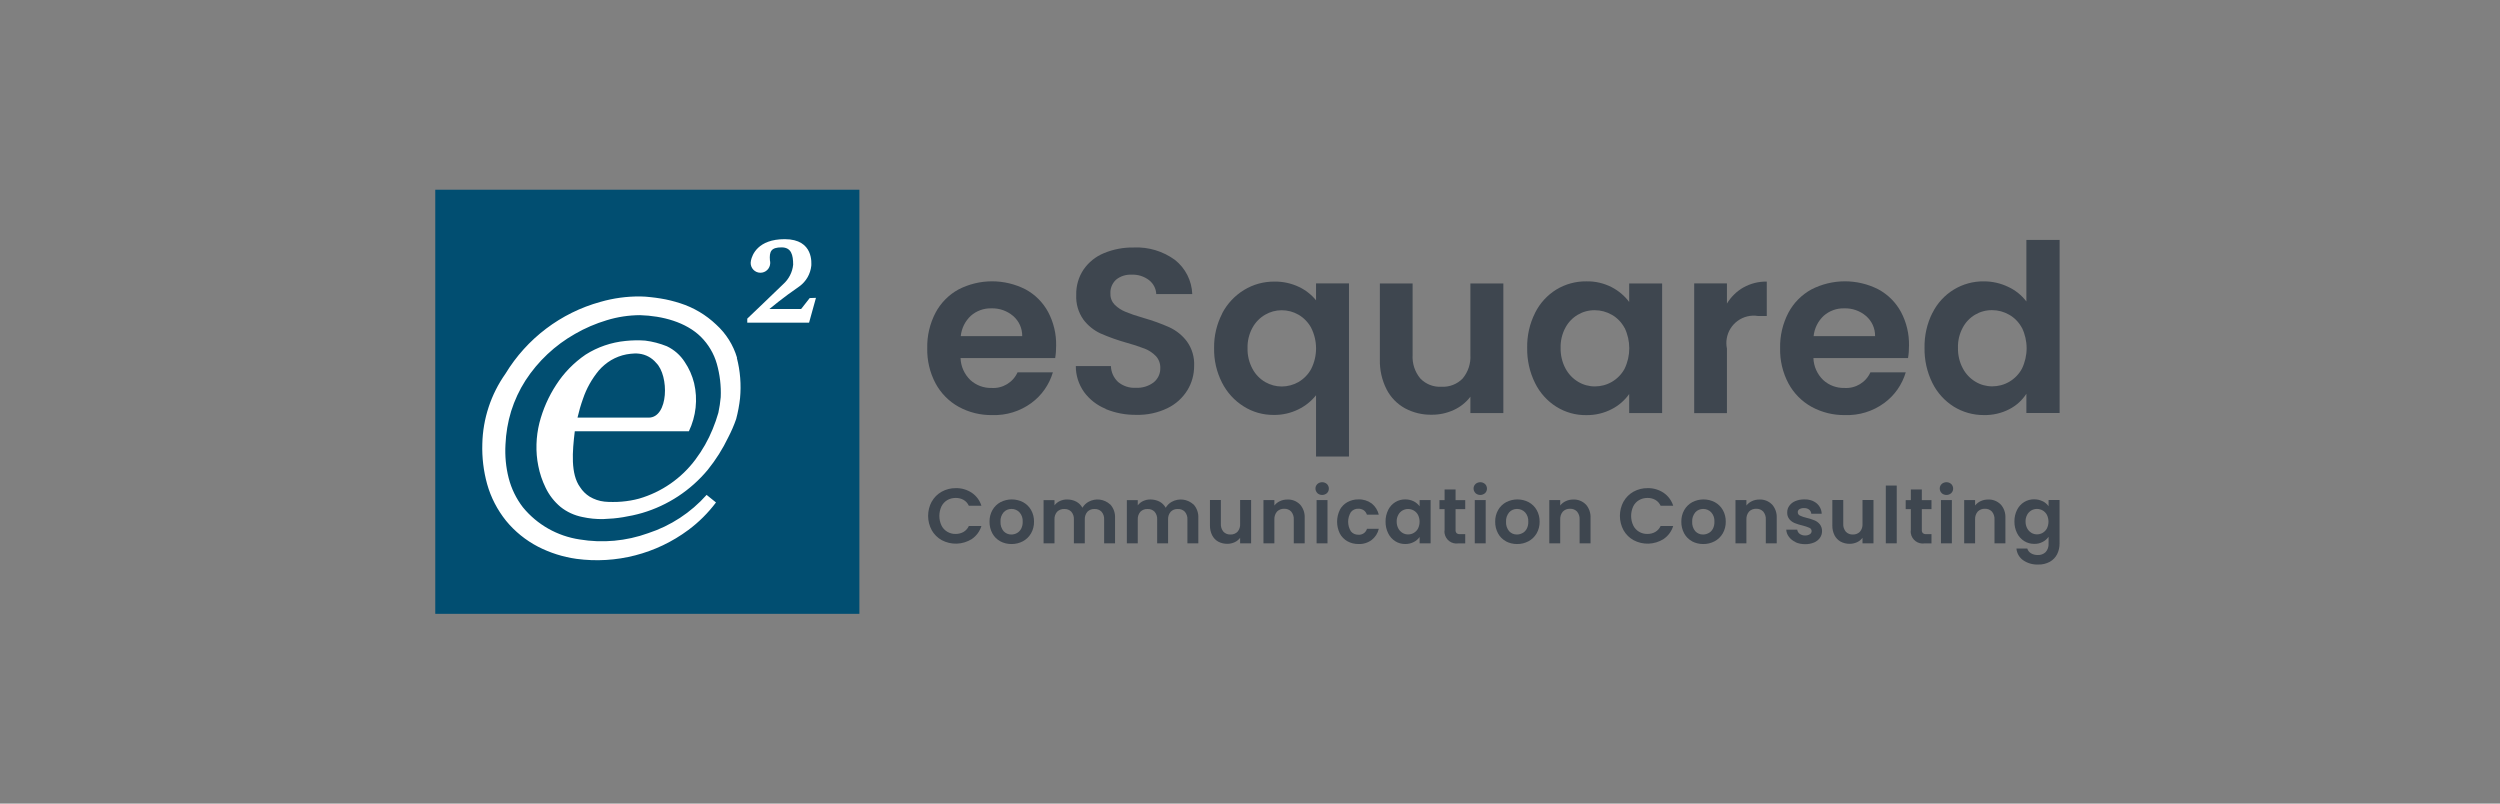 <svg width="224" height="72" viewBox="0 0 224 72" fill="none" xmlns="http://www.w3.org/2000/svg">
<rect x="0" y="0" width="224" height="72" fill="#808080" stroke="none"/>
<rect x="39" y="17" width="38.001" height="38" fill="#014E71"/>
<path d="M66.041 32.063C65.705 30.917 65.057 29.889 64.172 29.085C63.256 28.213 62.16 27.559 60.952 27.173C60.372 26.986 59.786 26.837 59.182 26.743C58.883 26.693 58.59 26.656 58.298 26.625C58.154 26.612 57.999 26.594 57.843 26.581C57.687 26.569 57.531 26.562 57.382 26.562C56.173 26.55 54.965 26.712 53.8 27.048C50.249 28.026 47.203 30.331 45.29 33.483C43.988 35.327 43.266 37.514 43.216 39.769C43.178 40.984 43.322 42.199 43.646 43.37C43.982 44.572 44.561 45.687 45.34 46.659C46.125 47.618 47.103 48.409 48.206 48.982C49.283 49.537 50.448 49.904 51.651 50.073C55.202 50.552 58.796 49.624 61.674 47.487C62.615 46.79 63.45 45.955 64.153 45.02L63.312 44.342C61.898 45.93 60.092 47.114 58.073 47.774C56.111 48.484 53.993 48.677 51.937 48.335C49.944 48.036 48.131 47.014 46.854 45.456C46.256 44.678 45.82 43.787 45.577 42.834C45.328 41.856 45.234 40.847 45.29 39.837C45.334 38.816 45.502 37.807 45.801 36.835C46.106 35.869 46.536 34.941 47.084 34.088C48.206 32.362 49.732 30.929 51.526 29.914C52.423 29.397 53.37 28.992 54.361 28.693C55.332 28.394 56.335 28.244 57.351 28.238C59.363 28.3 61.462 28.861 62.802 30.182C63.474 30.855 63.967 31.683 64.228 32.599C64.502 33.571 64.621 34.574 64.577 35.583C64.534 36.056 64.465 36.523 64.365 36.984C64.222 37.483 64.054 37.969 63.855 38.448C63.462 39.42 62.939 40.336 62.309 41.177C61.051 42.865 59.276 44.092 57.257 44.678C56.753 44.815 56.236 44.902 55.712 44.946C55.451 44.971 55.189 44.977 54.927 44.977C54.672 44.977 54.417 44.977 54.161 44.946C53.688 44.896 53.233 44.74 52.828 44.497C52.485 44.279 52.193 43.993 51.975 43.65C51.115 42.473 51.283 40.436 51.501 38.642H61.724C62.366 37.296 62.534 35.776 62.191 34.324C62.023 33.652 61.743 33.01 61.35 32.431C60.958 31.82 60.403 31.334 59.749 31.023C59.126 30.774 58.472 30.599 57.806 30.518C57.22 30.475 56.628 30.487 56.042 30.549C54.772 30.674 53.544 31.091 52.467 31.776C51.42 32.493 50.523 33.409 49.838 34.474C49.153 35.52 48.642 36.679 48.33 37.894C48.175 38.517 48.087 39.158 48.069 39.806C48.05 40.454 48.1 41.108 48.231 41.744C48.361 42.416 48.58 43.071 48.885 43.694C49.202 44.36 49.657 44.946 50.224 45.419C50.791 45.874 51.464 46.179 52.174 46.322C52.791 46.459 53.426 46.522 54.055 46.509C54.373 46.497 54.653 46.478 54.952 46.453C55.251 46.428 55.538 46.385 55.825 46.341C56.404 46.248 56.983 46.123 57.544 45.961C59.843 45.282 61.886 43.937 63.418 42.093C64.141 41.196 64.758 40.218 65.256 39.177C65.53 38.648 65.767 38.106 65.96 37.545C66.122 36.935 66.24 36.305 66.309 35.676C66.421 34.468 66.328 33.247 66.022 32.069M53.65 33.197C53.968 32.836 54.342 32.518 54.759 32.269C55.183 32.02 55.644 31.845 56.13 31.752C56.373 31.708 56.622 31.683 56.871 31.671C57.002 31.671 57.127 31.671 57.257 31.689C57.855 31.758 58.404 32.051 58.79 32.512C59.967 33.664 59.905 37.42 58.117 37.42H51.744C51.875 36.847 52.037 36.287 52.236 35.732C52.548 34.804 53.034 33.944 53.657 33.191" fill="white"/>
<path d="M72.549 26.706L71.783 27.684H68.942C68.942 27.684 70.157 26.662 71.633 25.653C72.232 25.217 72.612 24.55 72.692 23.815C72.692 23.653 72.948 21.429 70.313 21.429C67.902 21.429 67.391 22.843 67.285 23.342C67.285 23.367 67.26 23.541 67.26 23.547C67.254 24.033 67.64 24.432 68.12 24.438C68.6 24.445 68.992 24.071 69.011 23.591C69.011 23.504 69.011 23.423 68.986 23.336C68.917 22.513 69.104 22.165 70.032 22.165C70.905 22.165 71.067 22.85 71.067 23.722C70.998 24.395 70.674 25.018 70.17 25.466C69.69 25.94 66.955 28.55 66.955 28.55V28.911H72.493L73.11 26.687L72.549 26.706Z" fill="white"/>
<path d="M94.549 32.083H86.065C86.09 32.83 86.407 33.534 86.943 34.051C87.46 34.525 88.145 34.78 88.849 34.761C89.84 34.824 90.768 34.263 91.173 33.36H94.338C94.014 34.462 93.335 35.434 92.406 36.113C91.391 36.854 90.164 37.234 88.906 37.191C87.853 37.209 86.819 36.954 85.897 36.45C85.018 35.964 84.296 35.228 83.822 34.344C83.311 33.378 83.056 32.294 83.081 31.198C83.056 30.095 83.311 29.012 83.816 28.034C84.283 27.149 84.999 26.42 85.872 25.94C87.753 24.968 89.989 24.962 91.877 25.922C92.737 26.383 93.441 27.087 93.908 27.946C94.4 28.868 94.649 29.909 94.63 30.955C94.63 31.335 94.606 31.715 94.543 32.089M91.59 30.12C91.603 29.423 91.304 28.762 90.774 28.308C90.232 27.847 89.535 27.604 88.825 27.628C88.152 27.61 87.498 27.847 86.993 28.289C86.476 28.768 86.152 29.423 86.083 30.12H91.597H91.59Z" fill="#3E464F"/>
<path d="M99.065 36.629C98.293 36.317 97.62 35.794 97.128 35.121C96.648 34.442 96.386 33.626 96.393 32.798H99.539C99.551 33.34 99.782 33.85 100.18 34.224C100.623 34.592 101.189 34.779 101.763 34.748C102.342 34.779 102.915 34.604 103.376 34.255C103.762 33.938 103.98 33.464 103.962 32.966C103.974 32.573 103.831 32.187 103.563 31.901C103.283 31.614 102.94 31.384 102.566 31.24C102.03 31.035 101.476 30.854 100.922 30.704C100.13 30.48 99.358 30.206 98.604 29.876C98 29.596 97.477 29.172 97.072 28.636C96.617 27.995 96.393 27.216 96.43 26.425C96.411 25.621 96.636 24.83 97.078 24.164C97.533 23.503 98.162 22.992 98.903 22.687C99.75 22.332 100.666 22.158 101.588 22.176C102.903 22.114 104.198 22.506 105.264 23.279C106.211 24.02 106.784 25.148 106.827 26.35H103.6C103.582 25.864 103.345 25.41 102.959 25.104C102.504 24.755 101.943 24.581 101.376 24.612C100.884 24.587 100.392 24.743 100.006 25.054C99.651 25.378 99.458 25.852 99.495 26.331C99.483 26.699 99.626 27.048 99.881 27.309C100.155 27.577 100.486 27.795 100.847 27.939C101.233 28.101 101.769 28.288 102.473 28.493C103.27 28.717 104.043 28.998 104.796 29.334C105.407 29.621 105.943 30.05 106.348 30.592C106.809 31.234 107.033 32.007 106.995 32.791C106.995 33.558 106.79 34.318 106.385 34.972C105.955 35.663 105.338 36.218 104.603 36.573C103.737 36.99 102.778 37.196 101.819 37.171C100.872 37.183 99.937 37.009 99.065 36.648" fill="#3E464F"/>
<path d="M109.5 28.09C109.949 27.224 110.628 26.495 111.463 25.984C112.285 25.479 113.226 25.224 114.185 25.23C114.939 25.218 115.693 25.38 116.378 25.704C116.976 25.984 117.499 26.395 117.917 26.906V25.392H120.869V40.904H117.917V35.415C117.493 35.945 116.957 36.375 116.347 36.674C115.655 37.016 114.895 37.191 114.123 37.178C113.17 37.185 112.235 36.923 111.432 36.412C110.603 35.895 109.936 35.16 109.494 34.288C109.008 33.328 108.759 32.263 108.784 31.186C108.765 30.114 109.014 29.049 109.507 28.096M117.48 29.367C117.213 28.881 116.82 28.47 116.34 28.195C115.886 27.934 115.369 27.797 114.839 27.797C114.322 27.797 113.811 27.934 113.363 28.195C112.883 28.47 112.491 28.874 112.223 29.36C111.917 29.921 111.762 30.556 111.78 31.192C111.762 31.84 111.917 32.475 112.223 33.048C112.484 33.54 112.883 33.952 113.363 34.232C113.811 34.493 114.322 34.63 114.839 34.63C115.362 34.63 115.879 34.493 116.34 34.232C116.82 33.952 117.219 33.547 117.48 33.061C118.066 31.902 118.066 30.532 117.48 29.373" fill="#3E464F"/>
<path d="M134.7 25.398V37.009H131.747V35.545C131.361 36.056 130.85 36.461 130.27 36.729C129.647 37.016 128.975 37.165 128.289 37.159C127.448 37.178 126.62 36.978 125.878 36.579C125.175 36.187 124.601 35.601 124.234 34.879C123.816 34.05 123.611 33.135 123.636 32.206V25.398H126.57V31.789C126.52 32.561 126.769 33.321 127.261 33.913C127.754 34.424 128.439 34.692 129.149 34.654C129.865 34.692 130.557 34.424 131.055 33.913C131.547 33.321 131.797 32.555 131.747 31.789V25.398H134.7Z" fill="#3E464F"/>
<path d="M137.539 28.038C137.969 27.172 138.629 26.45 139.445 25.945C140.255 25.453 141.19 25.197 142.136 25.21C142.928 25.191 143.706 25.372 144.41 25.733C145.021 26.051 145.556 26.499 145.974 27.054V25.397H148.927V37.008H145.974V35.308C145.569 35.875 145.033 36.342 144.41 36.66C143.7 37.027 142.915 37.208 142.118 37.195C141.171 37.208 140.249 36.946 139.445 36.442C138.623 35.925 137.963 35.183 137.539 34.317C137.053 33.339 136.816 32.255 136.835 31.165C136.816 30.081 137.053 29.01 137.539 28.044M145.556 29.377C145.295 28.885 144.902 28.48 144.423 28.206C143.955 27.938 143.432 27.795 142.89 27.795C141.794 27.783 140.778 28.387 140.261 29.359C139.962 29.913 139.813 30.542 139.831 31.172C139.819 31.807 139.962 32.442 140.261 33.003C140.523 33.501 140.915 33.919 141.395 34.205C141.844 34.479 142.367 34.623 142.896 34.623C143.432 34.623 143.962 34.486 144.429 34.212C144.909 33.931 145.301 33.526 145.563 33.04C146.123 31.882 146.123 30.53 145.563 29.371" fill="#3E464F"/>
<path d="M156.217 25.754C156.852 25.398 157.575 25.218 158.304 25.23V28.314H157.525C156.192 28.096 154.933 29.005 154.715 30.338C154.665 30.631 154.672 30.937 154.734 31.229V37.017H151.8V25.392H154.734V27.199C155.095 26.601 155.606 26.102 156.21 25.754" fill="#3E464F"/>
<path d="M170.973 32.083H162.482C162.507 32.83 162.824 33.534 163.36 34.051C163.877 34.525 164.562 34.78 165.266 34.761C166.257 34.824 167.185 34.263 167.59 33.36H170.755C170.431 34.462 169.752 35.434 168.823 36.113C167.808 36.854 166.581 37.234 165.322 37.191C164.27 37.209 163.236 36.954 162.314 36.45C161.435 35.964 160.713 35.228 160.239 34.344C159.728 33.378 159.473 32.294 159.498 31.198C159.473 30.095 159.728 29.012 160.233 28.034C160.7 27.149 161.416 26.42 162.289 25.94C164.17 24.968 166.406 24.962 168.294 25.922C169.154 26.383 169.858 27.087 170.325 27.946C170.817 28.868 171.066 29.909 171.047 30.955C171.047 31.335 171.023 31.715 170.96 32.089M168.007 30.12C168.02 29.423 167.721 28.762 167.191 28.308C166.649 27.847 165.952 27.604 165.241 27.628C164.569 27.61 163.915 27.847 163.41 28.289C162.893 28.768 162.569 29.423 162.5 30.12H168.014H168.007Z" fill="#3E464F"/>
<path d="M173.148 28.038C174.014 26.282 175.814 25.179 177.77 25.21C178.518 25.21 179.259 25.378 179.932 25.703C180.573 25.995 181.134 26.45 181.564 27.011V21.498H184.542V37.003H181.564V35.283C181.184 35.869 180.654 36.349 180.031 36.666C179.328 37.028 178.543 37.208 177.745 37.19C176.798 37.196 175.87 36.934 175.06 36.436C174.238 35.919 173.571 35.184 173.141 34.312C172.656 33.334 172.419 32.25 172.438 31.16C172.419 30.076 172.656 29.004 173.141 28.038M181.159 29.372C180.897 28.88 180.505 28.475 180.025 28.201C179.558 27.933 179.035 27.789 178.493 27.789C177.396 27.777 176.381 28.381 175.864 29.353C175.565 29.907 175.415 30.537 175.434 31.166C175.422 31.801 175.565 32.437 175.864 32.997C176.125 33.496 176.518 33.913 176.998 34.2C177.446 34.474 177.969 34.617 178.499 34.617C179.035 34.617 179.564 34.48 180.031 34.206C180.511 33.925 180.904 33.52 181.165 33.035C181.726 31.876 181.726 30.524 181.165 29.365" fill="#3E464F"/>
<path d="M83.486 44.945C83.692 44.571 84.003 44.266 84.377 44.054C84.763 43.843 85.199 43.73 85.642 43.737C86.153 43.724 86.651 43.874 87.075 44.154C87.486 44.434 87.785 44.839 87.934 45.313H86.807C86.707 45.095 86.545 44.908 86.333 44.789C86.121 44.671 85.878 44.609 85.629 44.615C85.361 44.615 85.1 44.677 84.869 44.814C84.645 44.945 84.471 45.144 84.352 45.375C84.103 45.917 84.103 46.54 84.352 47.076C84.464 47.312 84.645 47.505 84.869 47.642C85.1 47.779 85.361 47.848 85.629 47.842C85.872 47.842 86.115 47.786 86.333 47.661C86.539 47.537 86.707 47.356 86.807 47.132H87.934C87.791 47.605 87.486 48.016 87.075 48.297C86.258 48.814 85.224 48.851 84.377 48.396C84.003 48.191 83.698 47.879 83.486 47.512C83.05 46.708 83.05 45.736 83.486 44.933" fill="#3E464F"/>
<path d="M89.621 48.497C89.322 48.335 89.079 48.092 88.917 47.793C88.742 47.469 88.655 47.108 88.661 46.746C88.655 46.379 88.742 46.017 88.923 45.7C89.091 45.401 89.341 45.158 89.639 44.996C90.275 44.666 91.035 44.666 91.67 44.996C91.969 45.158 92.219 45.401 92.387 45.7C92.567 46.017 92.655 46.385 92.648 46.746C92.655 47.114 92.561 47.475 92.38 47.793C92.206 48.092 91.957 48.335 91.652 48.497C91.334 48.665 90.985 48.752 90.624 48.746C90.275 48.746 89.926 48.665 89.615 48.497M91.122 47.762C91.284 47.668 91.409 47.537 91.496 47.375C91.596 47.182 91.639 46.964 91.633 46.746C91.652 46.435 91.552 46.129 91.34 45.899C91.153 45.706 90.898 45.594 90.63 45.6C90.362 45.6 90.107 45.7 89.926 45.899C89.727 46.136 89.621 46.441 89.646 46.746C89.627 47.051 89.727 47.357 89.92 47.593C90.1 47.786 90.35 47.899 90.618 47.892C90.792 47.892 90.966 47.849 91.116 47.762" fill="#3E464F"/>
<path d="M99.472 45.189C99.777 45.519 99.933 45.962 99.908 46.41V48.684H98.93V46.547C98.949 46.292 98.861 46.042 98.699 45.849C98.531 45.681 98.307 45.594 98.07 45.606C97.834 45.594 97.603 45.681 97.435 45.849C97.267 46.042 97.186 46.292 97.198 46.547V48.684H96.22V46.547C96.239 46.292 96.151 46.042 95.99 45.849C95.821 45.681 95.597 45.594 95.36 45.606C95.124 45.594 94.893 45.681 94.719 45.849C94.55 46.042 94.469 46.292 94.482 46.547V48.684H93.504V44.809H94.482V45.276C94.613 45.108 94.775 44.977 94.968 44.89C95.173 44.797 95.398 44.747 95.622 44.753C95.902 44.753 96.183 44.815 96.432 44.946C96.668 45.071 96.855 45.264 96.986 45.494C97.117 45.27 97.304 45.083 97.534 44.959C98.164 44.616 98.936 44.709 99.466 45.195" fill="#3E464F"/>
<path d="M106.934 45.189C107.239 45.519 107.395 45.962 107.37 46.41V48.684H106.392V46.547C106.41 46.292 106.323 46.043 106.161 45.85C105.993 45.681 105.769 45.594 105.532 45.607C105.295 45.594 105.065 45.681 104.897 45.85C104.729 46.043 104.648 46.292 104.66 46.547V48.684H103.682V46.547C103.701 46.292 103.613 46.043 103.451 45.85C103.283 45.681 103.059 45.594 102.822 45.607C102.586 45.594 102.355 45.681 102.181 45.85C102.012 46.043 101.931 46.292 101.944 46.547V48.684H100.966V44.809H101.944V45.276C102.075 45.108 102.237 44.977 102.43 44.89C102.635 44.797 102.86 44.747 103.084 44.753C103.364 44.753 103.645 44.816 103.894 44.946C104.13 45.071 104.317 45.264 104.448 45.495C104.579 45.27 104.766 45.083 104.996 44.959C105.626 44.616 106.398 44.71 106.928 45.196" fill="#3E464F"/>
<path d="M112.099 44.809V48.683H111.115V48.191C110.984 48.359 110.816 48.496 110.623 48.584C110.417 48.677 110.193 48.727 109.963 48.727C109.682 48.727 109.408 48.664 109.159 48.534C108.922 48.403 108.735 48.204 108.611 47.967C108.474 47.693 108.405 47.388 108.412 47.076V44.802H109.39V46.933C109.371 47.188 109.458 47.444 109.62 47.643C109.782 47.811 110.013 47.904 110.249 47.892C110.486 47.904 110.716 47.811 110.885 47.643C111.053 47.444 111.134 47.188 111.115 46.933V44.802H112.099V44.809Z" fill="#3E464F"/>
<path d="M116.47 45.188C116.769 45.518 116.925 45.96 116.9 46.409V48.682H115.922V46.546C115.941 46.29 115.854 46.035 115.692 45.836C115.53 45.667 115.299 45.574 115.062 45.586C114.826 45.574 114.589 45.667 114.421 45.836C114.253 46.035 114.172 46.284 114.184 46.546V48.682H113.206V44.808H114.184V45.294C114.315 45.125 114.489 44.988 114.682 44.901C114.894 44.801 115.119 44.758 115.349 44.758C115.766 44.739 116.171 44.895 116.47 45.194" fill="#3E464F"/>
<path d="M118.035 44.179C117.811 43.955 117.804 43.593 118.035 43.369C118.278 43.151 118.652 43.151 118.894 43.369C119.119 43.593 119.125 43.955 118.901 44.179C118.901 44.179 118.901 44.179 118.894 44.185C118.652 44.403 118.278 44.403 118.035 44.185M118.944 48.683H117.966V44.808H118.944V48.683Z" fill="#3E464F"/>
<path d="M120.04 45.693C120.196 45.4 120.433 45.157 120.719 44.995C121.025 44.827 121.367 44.74 121.71 44.746C122.134 44.727 122.557 44.858 122.9 45.108C123.224 45.363 123.448 45.718 123.535 46.117H122.476C122.426 45.961 122.327 45.818 122.196 45.724C122.053 45.624 121.878 45.575 121.704 45.581C121.448 45.568 121.199 45.687 121.037 45.886C120.713 46.416 120.713 47.082 121.037 47.605C121.199 47.805 121.442 47.917 121.704 47.911C122.059 47.942 122.383 47.718 122.482 47.381H123.541C123.448 47.78 123.224 48.129 122.906 48.378C122.563 48.633 122.146 48.764 121.716 48.745C121.367 48.745 121.025 48.664 120.726 48.496C120.439 48.334 120.202 48.091 120.047 47.799C119.723 47.132 119.723 46.36 120.047 45.693" fill="#3E464F"/>
<path d="M124.383 45.686C124.526 45.4 124.744 45.157 125.018 44.989C125.286 44.827 125.597 44.739 125.915 44.746C126.177 44.746 126.438 44.802 126.675 44.92C126.881 45.026 127.055 45.175 127.198 45.362V44.808H128.183V48.683H127.198V48.116C127.061 48.303 126.887 48.459 126.675 48.564C126.438 48.689 126.177 48.745 125.909 48.745C125.591 48.745 125.286 48.664 125.018 48.496C124.744 48.321 124.526 48.078 124.383 47.786C124.221 47.462 124.14 47.1 124.146 46.733C124.14 46.372 124.221 46.017 124.383 45.693M127.055 46.135C126.968 45.973 126.837 45.836 126.675 45.742C126.519 45.655 126.345 45.605 126.164 45.605C125.797 45.605 125.46 45.805 125.286 46.129C125.186 46.316 125.136 46.521 125.143 46.733C125.143 46.945 125.186 47.157 125.286 47.343C125.373 47.512 125.504 47.649 125.666 47.748C125.815 47.842 125.99 47.885 126.164 47.885C126.345 47.885 126.519 47.842 126.675 47.748C126.837 47.655 126.968 47.518 127.055 47.356C127.242 46.97 127.242 46.521 127.055 46.135Z" fill="#3E464F"/>
<path d="M130.419 45.611V47.486C130.406 47.592 130.444 47.692 130.512 47.773C130.606 47.841 130.718 47.872 130.83 47.86H131.285V48.688H130.668C130.083 48.782 129.528 48.377 129.435 47.791C129.416 47.692 129.416 47.586 129.435 47.486V45.617H128.974V44.814H129.435V43.854H130.419V44.814H131.285V45.617H130.419V45.611Z" fill="#3E464F"/>
<path d="M132.202 44.179C131.978 43.955 131.971 43.593 132.202 43.369C132.445 43.151 132.819 43.151 133.061 43.369C133.286 43.593 133.292 43.955 133.068 44.179C133.068 44.179 133.068 44.179 133.061 44.185C132.819 44.403 132.445 44.403 132.202 44.185M133.118 48.683H132.139V44.808H133.118V48.683Z" fill="#3E464F"/>
<path d="M134.928 48.497C134.629 48.335 134.386 48.092 134.224 47.793C134.05 47.469 133.963 47.108 133.969 46.746C133.963 46.379 134.05 46.017 134.231 45.7C134.399 45.401 134.648 45.158 134.947 44.996C135.583 44.666 136.343 44.666 136.972 44.996C137.271 45.158 137.52 45.401 137.688 45.7C137.869 46.017 137.956 46.385 137.95 46.746C137.956 47.114 137.863 47.475 137.682 47.793C137.507 48.092 137.258 48.335 136.953 48.497C136.635 48.665 136.286 48.752 135.925 48.746C135.576 48.746 135.227 48.665 134.916 48.497M136.424 47.762C136.585 47.674 136.71 47.537 136.797 47.375C136.897 47.182 136.941 46.964 136.934 46.746C136.953 46.435 136.853 46.129 136.642 45.899C136.455 45.706 136.199 45.6 135.931 45.6C135.664 45.6 135.408 45.7 135.227 45.899C135.028 46.136 134.922 46.441 134.941 46.746C134.922 47.051 135.022 47.357 135.215 47.593C135.396 47.786 135.645 47.899 135.913 47.892C136.087 47.892 136.262 47.849 136.411 47.762" fill="#3E464F"/>
<path d="M142.082 45.188C142.381 45.518 142.536 45.96 142.512 46.409V48.682H141.533V46.546C141.552 46.29 141.465 46.035 141.303 45.836C141.141 45.667 140.911 45.574 140.674 45.586C140.437 45.574 140.2 45.667 140.032 45.836C139.864 46.035 139.783 46.284 139.795 46.546V48.682H138.817V44.808H139.795V45.294C139.926 45.125 140.101 44.988 140.294 44.901C140.506 44.801 140.73 44.758 140.96 44.758C141.378 44.739 141.783 44.895 142.082 45.194" fill="#3E464F"/>
<path d="M145.47 44.945C145.675 44.571 145.987 44.266 146.36 44.054C146.747 43.843 147.183 43.73 147.625 43.737C148.136 43.724 148.634 43.874 149.058 44.154C149.469 44.434 149.768 44.839 149.918 45.313H148.79C148.69 45.095 148.528 44.908 148.317 44.789C148.105 44.671 147.862 44.609 147.613 44.615C147.345 44.615 147.083 44.677 146.853 44.814C146.628 44.945 146.448 45.144 146.336 45.375C146.086 45.917 146.086 46.54 146.336 47.076C146.448 47.312 146.628 47.505 146.853 47.642C147.083 47.779 147.345 47.848 147.613 47.842C147.856 47.842 148.099 47.786 148.317 47.661C148.522 47.537 148.69 47.356 148.79 47.132H149.918C149.774 47.605 149.469 48.016 149.058 48.297C148.242 48.814 147.208 48.851 146.36 48.396C145.987 48.191 145.681 47.879 145.47 47.512C145.034 46.708 145.034 45.736 145.47 44.933" fill="#3E464F"/>
<path d="M151.606 48.497C151.307 48.335 151.064 48.092 150.902 47.793C150.728 47.469 150.641 47.108 150.647 46.746C150.641 46.379 150.728 46.017 150.908 45.7C151.077 45.401 151.326 45.158 151.625 44.996C152.26 44.666 153.02 44.666 153.649 44.996C153.948 45.158 154.198 45.401 154.366 45.7C154.547 46.017 154.634 46.385 154.628 46.746C154.634 47.114 154.54 47.475 154.36 47.793C154.185 48.092 153.936 48.335 153.631 48.497C153.313 48.665 152.964 48.752 152.603 48.746C152.254 48.746 151.905 48.665 151.594 48.497M153.101 47.762C153.263 47.674 153.388 47.537 153.475 47.375C153.575 47.182 153.618 46.964 153.612 46.746C153.631 46.435 153.531 46.129 153.319 45.899C153.132 45.706 152.877 45.6 152.609 45.6C152.341 45.6 152.086 45.7 151.905 45.899C151.706 46.136 151.6 46.441 151.619 46.746C151.6 47.051 151.7 47.357 151.893 47.593C152.073 47.786 152.323 47.899 152.59 47.892C152.765 47.892 152.939 47.849 153.089 47.762" fill="#3E464F"/>
<path d="M158.764 45.188C159.063 45.518 159.219 45.96 159.194 46.409V48.682H158.216V46.546C158.235 46.29 158.148 46.035 157.986 45.836C157.824 45.667 157.593 45.574 157.356 45.586C157.12 45.574 156.883 45.667 156.715 45.836C156.547 46.035 156.466 46.284 156.478 46.546V48.682H155.5V44.808H156.478V45.294C156.609 45.125 156.783 44.988 156.976 44.901C157.188 44.801 157.412 44.758 157.643 44.758C158.06 44.739 158.465 44.895 158.764 45.194" fill="#3E464F"/>
<path d="M160.888 48.571C160.651 48.471 160.446 48.309 160.29 48.104C160.147 47.917 160.059 47.693 160.047 47.456H161.031C161.05 47.605 161.131 47.742 161.249 47.83C161.386 47.929 161.554 47.985 161.729 47.979C161.885 47.985 162.034 47.948 162.165 47.867C162.265 47.805 162.321 47.699 162.321 47.581C162.321 47.456 162.246 47.344 162.128 47.294C161.928 47.207 161.723 47.138 161.517 47.088C161.274 47.032 161.037 46.964 160.807 46.87C160.626 46.796 160.458 46.677 160.333 46.528C160.19 46.353 160.122 46.129 160.134 45.905C160.134 45.693 160.196 45.487 160.321 45.319C160.458 45.132 160.639 44.989 160.85 44.902C161.106 44.796 161.386 44.74 161.667 44.746C162.065 44.727 162.458 44.846 162.769 45.095C163.043 45.325 163.212 45.668 163.224 46.029H162.29C162.283 45.886 162.209 45.749 162.096 45.662C161.966 45.562 161.804 45.519 161.635 45.525C161.492 45.519 161.349 45.55 161.224 45.624C161.131 45.687 161.075 45.786 161.081 45.898C161.081 46.029 161.156 46.148 161.274 46.197C161.467 46.285 161.673 46.359 161.885 46.403C162.121 46.459 162.352 46.534 162.576 46.621C162.757 46.696 162.919 46.814 163.05 46.97C163.187 47.144 163.261 47.362 163.255 47.587C163.255 47.805 163.193 48.01 163.068 48.191C162.931 48.378 162.751 48.521 162.539 48.608C162.283 48.714 162.009 48.764 161.729 48.758C161.436 48.758 161.143 48.702 160.875 48.583" fill="#3E464F"/>
<path d="M167.865 44.808V48.683H166.881V48.191C166.75 48.359 166.582 48.496 166.389 48.583C166.183 48.677 165.959 48.727 165.728 48.727C165.448 48.727 165.174 48.664 164.925 48.533C164.688 48.403 164.501 48.203 164.376 47.967C164.239 47.693 164.171 47.387 164.177 47.076V44.802H165.155V46.932C165.137 47.188 165.224 47.443 165.386 47.643C165.548 47.811 165.778 47.904 166.015 47.892C166.252 47.904 166.482 47.811 166.65 47.643C166.819 47.443 166.899 47.188 166.881 46.932V44.802H167.865V44.808Z" fill="#3E464F"/>
<path d="M169.947 43.506H168.969V48.682H169.947V43.506Z" fill="#3E464F"/>
<path d="M172.195 45.611V47.486C172.183 47.592 172.22 47.691 172.289 47.772C172.382 47.841 172.494 47.872 172.606 47.86H173.061V48.688H172.444C171.859 48.782 171.304 48.377 171.211 47.791C171.192 47.691 171.192 47.586 171.211 47.486V45.617H170.75V44.813H171.211V43.854H172.195V44.813H173.061V45.617H172.195V45.611Z" fill="#3E464F"/>
<path d="M173.971 44.179C173.747 43.955 173.741 43.594 173.971 43.369C174.214 43.151 174.588 43.151 174.831 43.369C175.055 43.594 175.062 43.955 174.837 44.179C174.837 44.179 174.837 44.179 174.831 44.185C174.588 44.403 174.214 44.403 173.971 44.185M174.887 48.683H173.909V44.808H174.887V48.683Z" fill="#3E464F"/>
<path d="M179.255 45.187C179.554 45.518 179.709 45.96 179.684 46.408V48.682H178.706V46.545C178.725 46.29 178.638 46.035 178.476 45.835C178.314 45.667 178.083 45.574 177.847 45.586C177.61 45.574 177.373 45.667 177.205 45.835C177.037 46.035 176.956 46.284 176.968 46.545V48.682H175.99V44.807H176.968V45.293C177.099 45.125 177.274 44.988 177.467 44.901C177.678 44.801 177.903 44.758 178.133 44.758C178.551 44.739 178.956 44.895 179.255 45.194" fill="#3E464F"/>
<path d="M183.035 44.914C183.241 45.02 183.421 45.169 183.552 45.356V44.802H184.537V48.701C184.537 49.032 184.468 49.362 184.318 49.661C184.175 49.941 183.945 50.178 183.671 50.333C183.347 50.508 182.985 50.595 182.624 50.583C182.144 50.601 181.671 50.471 181.272 50.196C180.93 49.953 180.705 49.567 180.674 49.15H181.646C181.696 49.331 181.82 49.48 181.976 49.573C182.163 49.686 182.375 49.735 182.593 49.729C182.848 49.742 183.097 49.648 183.284 49.474C183.477 49.262 183.571 48.982 183.552 48.701V48.097C183.415 48.29 183.241 48.446 183.029 48.552C182.798 48.676 182.537 48.739 182.269 48.732C181.951 48.732 181.64 48.651 181.372 48.483C181.098 48.309 180.873 48.066 180.73 47.773C180.568 47.449 180.487 47.088 180.493 46.72C180.487 46.359 180.568 46.004 180.73 45.68C180.873 45.393 181.092 45.151 181.366 44.982C181.634 44.82 181.945 44.733 182.263 44.739C182.524 44.739 182.786 44.795 183.023 44.914M183.403 46.129C183.316 45.967 183.185 45.83 183.023 45.736C182.867 45.649 182.693 45.599 182.512 45.599C182.144 45.599 181.808 45.798 181.634 46.122C181.534 46.309 181.484 46.515 181.49 46.727C181.49 46.938 181.534 47.15 181.634 47.337C181.721 47.505 181.852 47.642 182.014 47.742C182.163 47.835 182.337 47.879 182.512 47.879C182.693 47.879 182.867 47.835 183.023 47.742C183.185 47.648 183.316 47.511 183.403 47.349C183.59 46.963 183.59 46.515 183.403 46.129Z" fill="#3E464F"/>
</svg>
